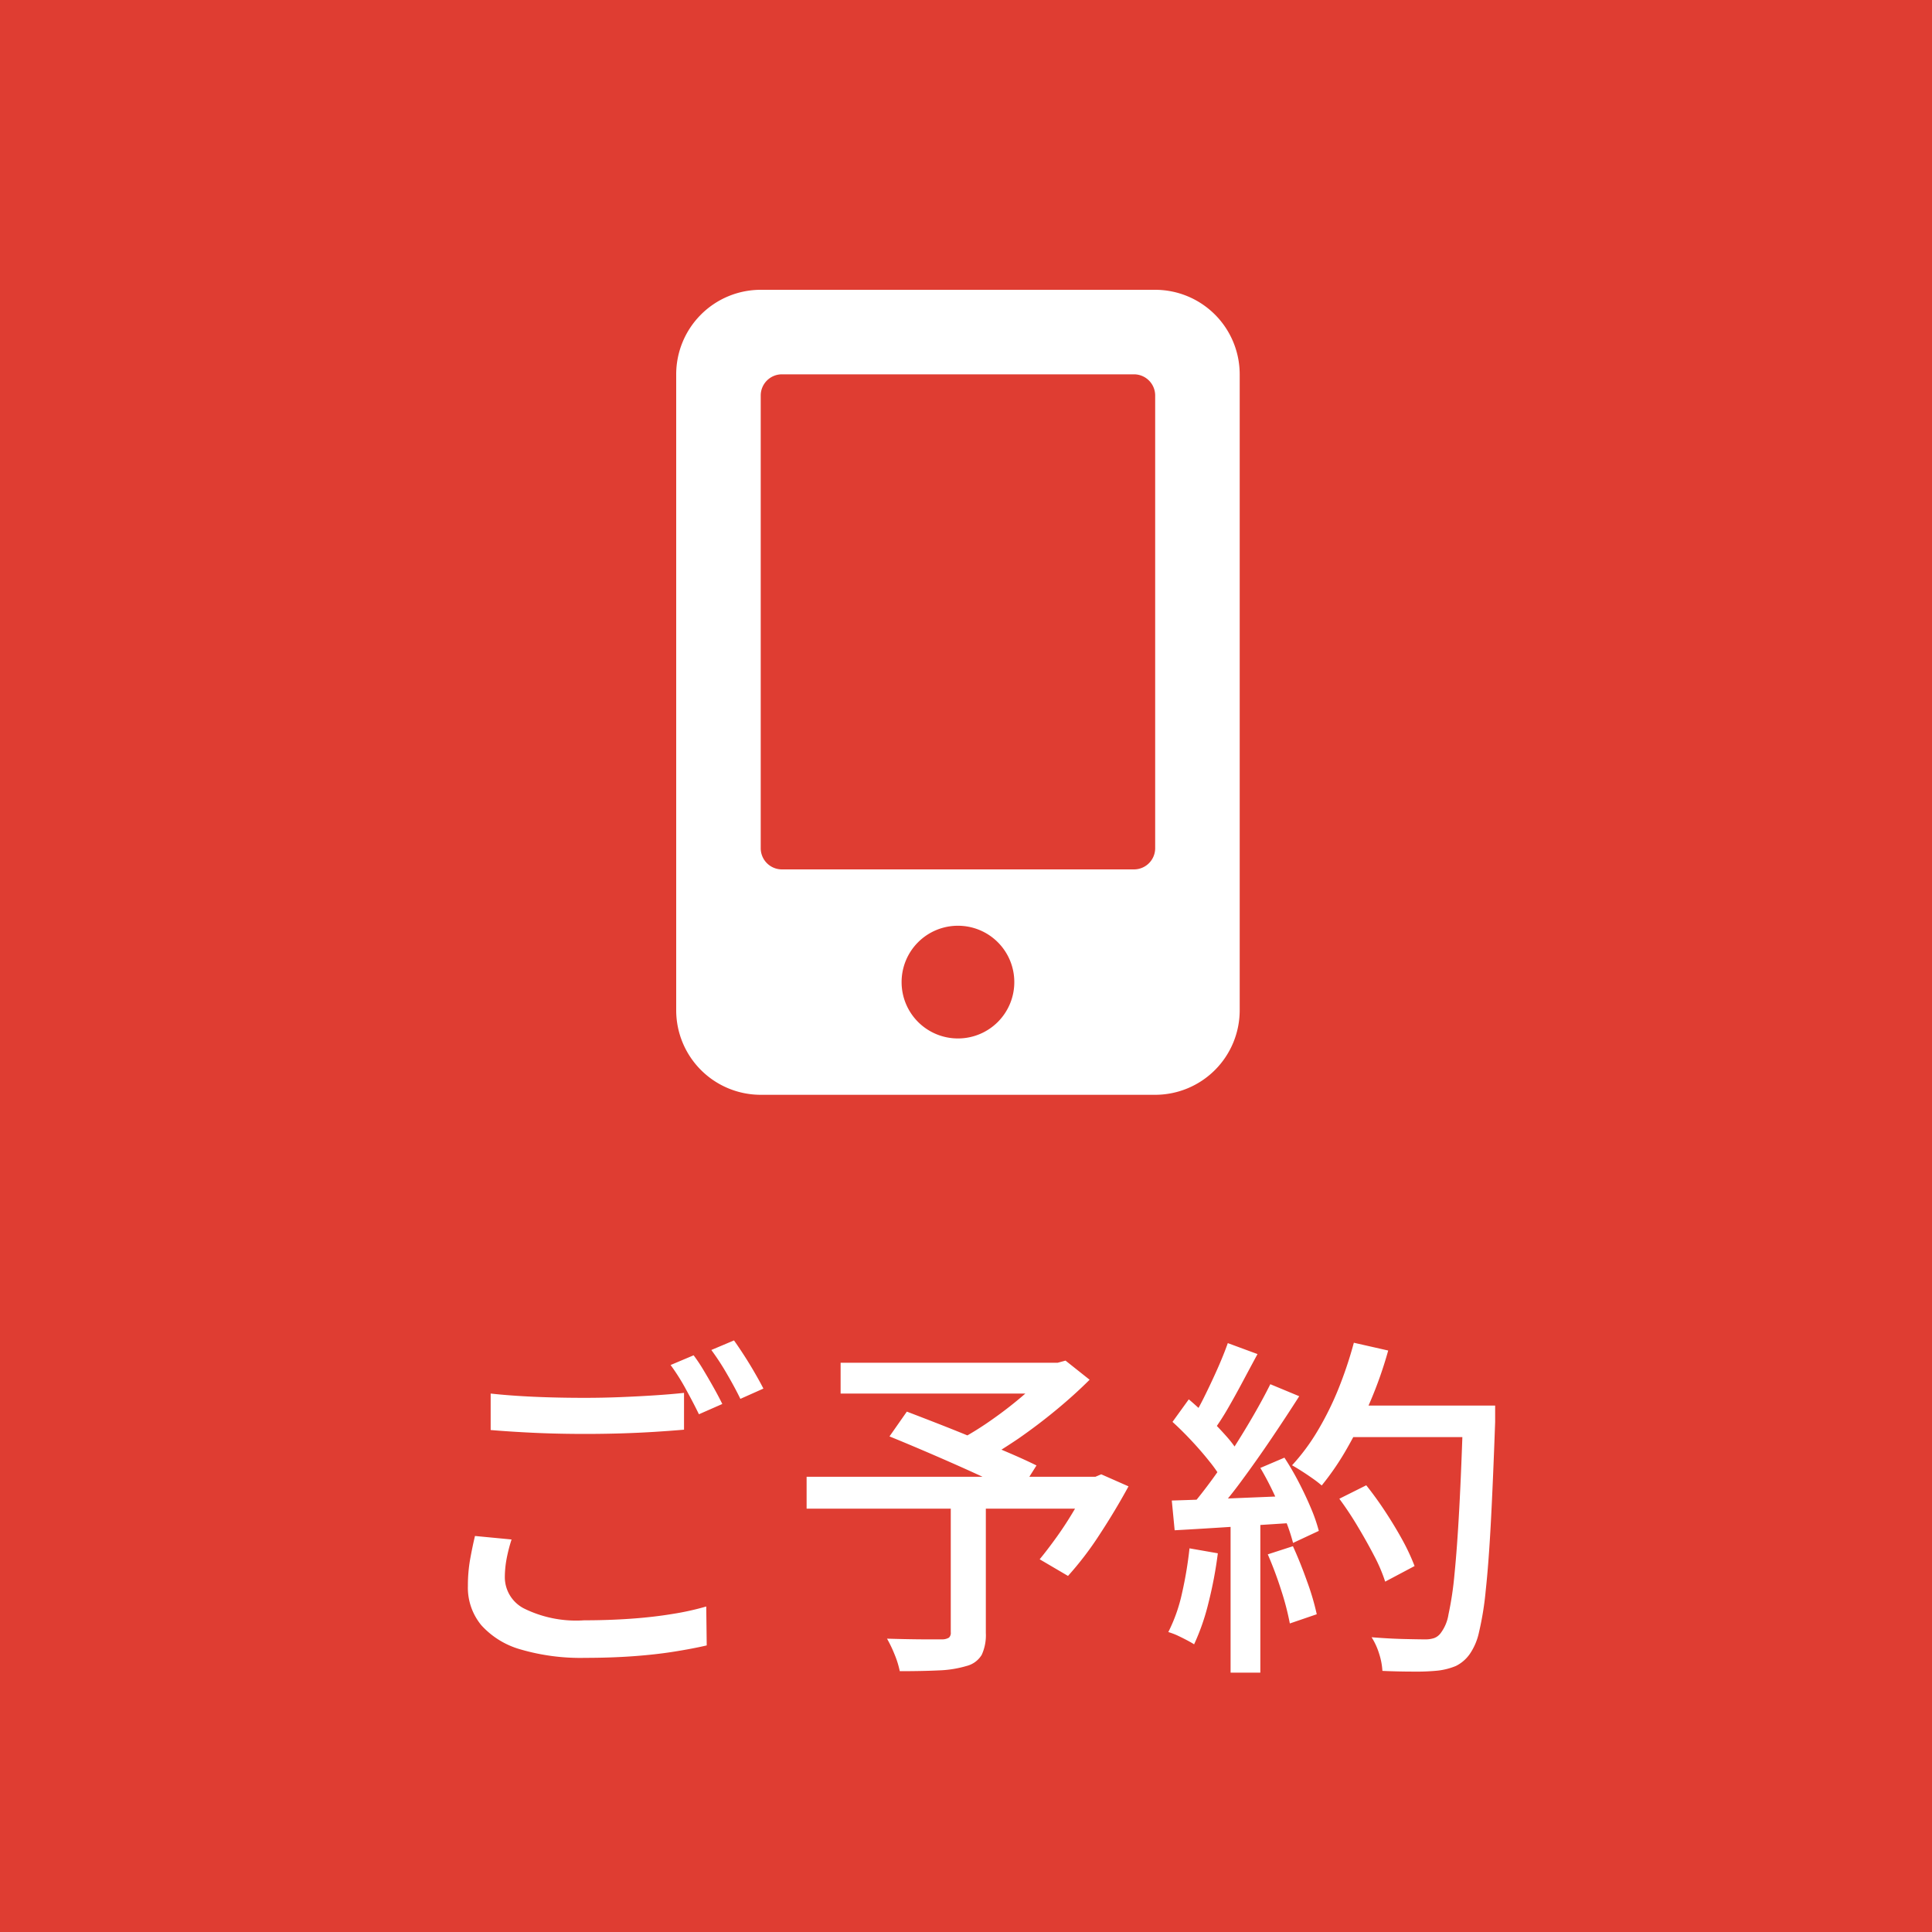 <svg xmlns="http://www.w3.org/2000/svg" width="60" height="60" viewBox="0 0 60 60"><defs><style>.a{fill:#df3d32;}.b{fill:#fff;}</style></defs><g transform="translate(-255)"><rect class="a" width="60" height="60" transform="translate(255)"/><path class="b" d="M14.875-21.5H2.625A2.626,2.626,0,0,0,0-18.875V.875A2.626,2.626,0,0,0,2.625,3.5h12.25A2.626,2.626,0,0,0,17.5.875v-19.75A2.626,2.626,0,0,0,14.875-21.5ZM8.75,1.75A1.748,1.748,0,0,1,7,0,1.748,1.748,0,0,1,8.75-1.75,1.748,1.748,0,0,1,10.5,0,1.748,1.748,0,0,1,8.75,1.75Zm6.125-5.906a.658.658,0,0,1-.656.656H3.281a.658.658,0,0,1-.656-.656V-18.219a.658.658,0,0,1,.656-.656H14.219a.658.658,0,0,1,.656.656Z" transform="translate(276 30.5)"/><path class="b" d="M-14.762-7.722q.594.066,1.347.1t1.6.033q.528,0,1.078-.022t1.062-.055q.511-.033.918-.077V-6.6q-.374.033-.891.066t-1.083.05q-.567.016-1.083.016-.836,0-1.562-.033t-1.386-.088Zm.649,4.532a4.977,4.977,0,0,0-.154.6A3.167,3.167,0,0,0-14.322-2a1.093,1.093,0,0,0,.594.952,3.655,3.655,0,0,0,1.87.368q.748,0,1.446-.049t1.3-.149a8.407,8.407,0,0,0,1.045-.231L-8.052.1q-.429.1-1.012.193t-1.281.143q-.7.05-1.479.05a6.632,6.632,0,0,1-2-.259,2.59,2.59,0,0,1-1.227-.753,1.828,1.828,0,0,1-.418-1.221,4.675,4.675,0,0,1,.072-.842q.071-.39.148-.71Zm5.654-5.72a5.027,5.027,0,0,1,.308.462q.165.275.319.55t.264.5l-.726.319q-.165-.341-.407-.781a6.373,6.373,0,0,0-.473-.748Zm1.254-.462q.143.2.319.473t.335.55q.159.275.259.473l-.715.319q-.176-.363-.424-.786a7.708,7.708,0,0,0-.478-.732ZM-.473-4.367H.616V-.286A1.461,1.461,0,0,1,.489.391.762.762,0,0,1,.022.737,3.419,3.419,0,0,1-.831.875Q-1.342.9-2.057.9a2.8,2.8,0,0,0-.16-.517A3.934,3.934,0,0,0-2.453-.11q.363.011.715.017t.622.005h.38A.4.4,0,0,0-.528-.143.2.2,0,0,0-.473-.308ZM-3.894-8.679H2.97v.957H-3.894Zm6.468,0h.275l.242-.066.748.594q-.462.462-1.034.935t-1.188.9Q1-5.9.429-5.577a2.385,2.385,0,0,0-.192-.237L0-6.072a2.779,2.779,0,0,0-.209-.209A9.906,9.906,0,0,0,.825-6.925a12.424,12.424,0,0,0,1.006-.786,6.128,6.128,0,0,0,.742-.748ZM-4.95-5.137H4.169v.99H-4.95Zm2.574-1.254.539-.77q.462.176,1.012.391T.28-6.325q.555.231,1.056.446t.853.39L1.628-4.6Q1.287-4.774.808-5T-.226-5.473q-.556-.247-1.111-.484T-2.376-6.391ZM3.817-5.137h.2L4.2-5.214l.847.374q-.407.748-.9,1.5a10.129,10.129,0,0,1-.979,1.282l-.88-.517q.253-.308.534-.7t.539-.83q.258-.434.457-.842Zm7.777.682.836-.418q.308.385.6.831t.533.885a6.6,6.6,0,0,1,.368.792l-.913.484a5.029,5.029,0,0,0-.341-.8q-.231-.445-.512-.913A10.093,10.093,0,0,0,11.594-4.455Zm.187-2.893h4.092v.979H11.781Zm3.652,0h1s0,.033,0,.1,0,.139,0,.22,0,.143,0,.187Q16.368-5,16.3-3.724t-.159,2.112a9.411,9.411,0,0,1-.209,1.3,1.886,1.886,0,0,1-.286.677,1.149,1.149,0,0,1-.434.374,2.072,2.072,0,0,1-.555.143A6.612,6.612,0,0,1,13.9.913q-.473,0-.968-.022a2.123,2.123,0,0,0-.1-.528,2.1,2.1,0,0,0-.236-.517q.539.044,1,.055t.665.011a.842.842,0,0,0,.275-.039.443.443,0,0,0,.2-.148,1.289,1.289,0,0,0,.247-.583,10.234,10.234,0,0,0,.187-1.249q.082-.809.149-2.046t.121-2.976ZM12.045-9.3l1.067.242a12.642,12.642,0,0,1-.55,1.568,13.621,13.621,0,0,1-.715,1.446,8.442,8.442,0,0,1-.8,1.177,3.239,3.239,0,0,0-.269-.209q-.17-.121-.352-.237t-.3-.181a6.4,6.4,0,0,0,.792-1.067,9.46,9.46,0,0,0,.649-1.309A12.616,12.616,0,0,0,12.045-9.3Zm-3.916.011.924.341q-.22.407-.457.852t-.473.853a7.629,7.629,0,0,1-.456.7l-.7-.3a8.679,8.679,0,0,0,.424-.759q.214-.429.412-.874T8.129-9.284Zm1.32,1.276.9.374q-.4.627-.864,1.314T8.541-4.989a13.262,13.262,0,0,1-.907,1.106l-.649-.33q.319-.374.66-.841t.671-.985q.33-.517.622-1.023T9.449-8.008ZM6.413-6.842l.506-.7q.3.253.611.561T8.1-6.38a3.431,3.431,0,0,1,.4.55l-.539.8a4.117,4.117,0,0,0-.4-.583q-.253-.319-.556-.643T6.413-6.842Zm2.728,1.43.748-.319a8.755,8.755,0,0,1,.446.765q.214.413.38.809a5.052,5.052,0,0,1,.242.7l-.8.374a5.715,5.715,0,0,0-.237-.71q-.16-.4-.363-.831T9.141-5.412ZM6.391-4.4q.759-.022,1.81-.066l2.151-.088-.011.836-2.046.132q-1.012.066-1.815.11ZM9.372-2.728l.781-.253q.231.506.44,1.095a7.809,7.809,0,0,1,.3,1.018l-.836.286a8.408,8.408,0,0,0-.269-1.034A11.651,11.651,0,0,0,9.372-2.728ZM6.941-2.915l.88.154a12.812,12.812,0,0,1-.291,1.54A6.967,6.967,0,0,1,7.084.066Q7,.011,6.853-.066t-.3-.149a2.3,2.3,0,0,0-.27-.1,5.032,5.032,0,0,0,.424-1.2A12.078,12.078,0,0,0,6.941-2.915ZM8.217-3.96h.924V.946H8.217Z" transform="translate(285 51)"/></g></svg>